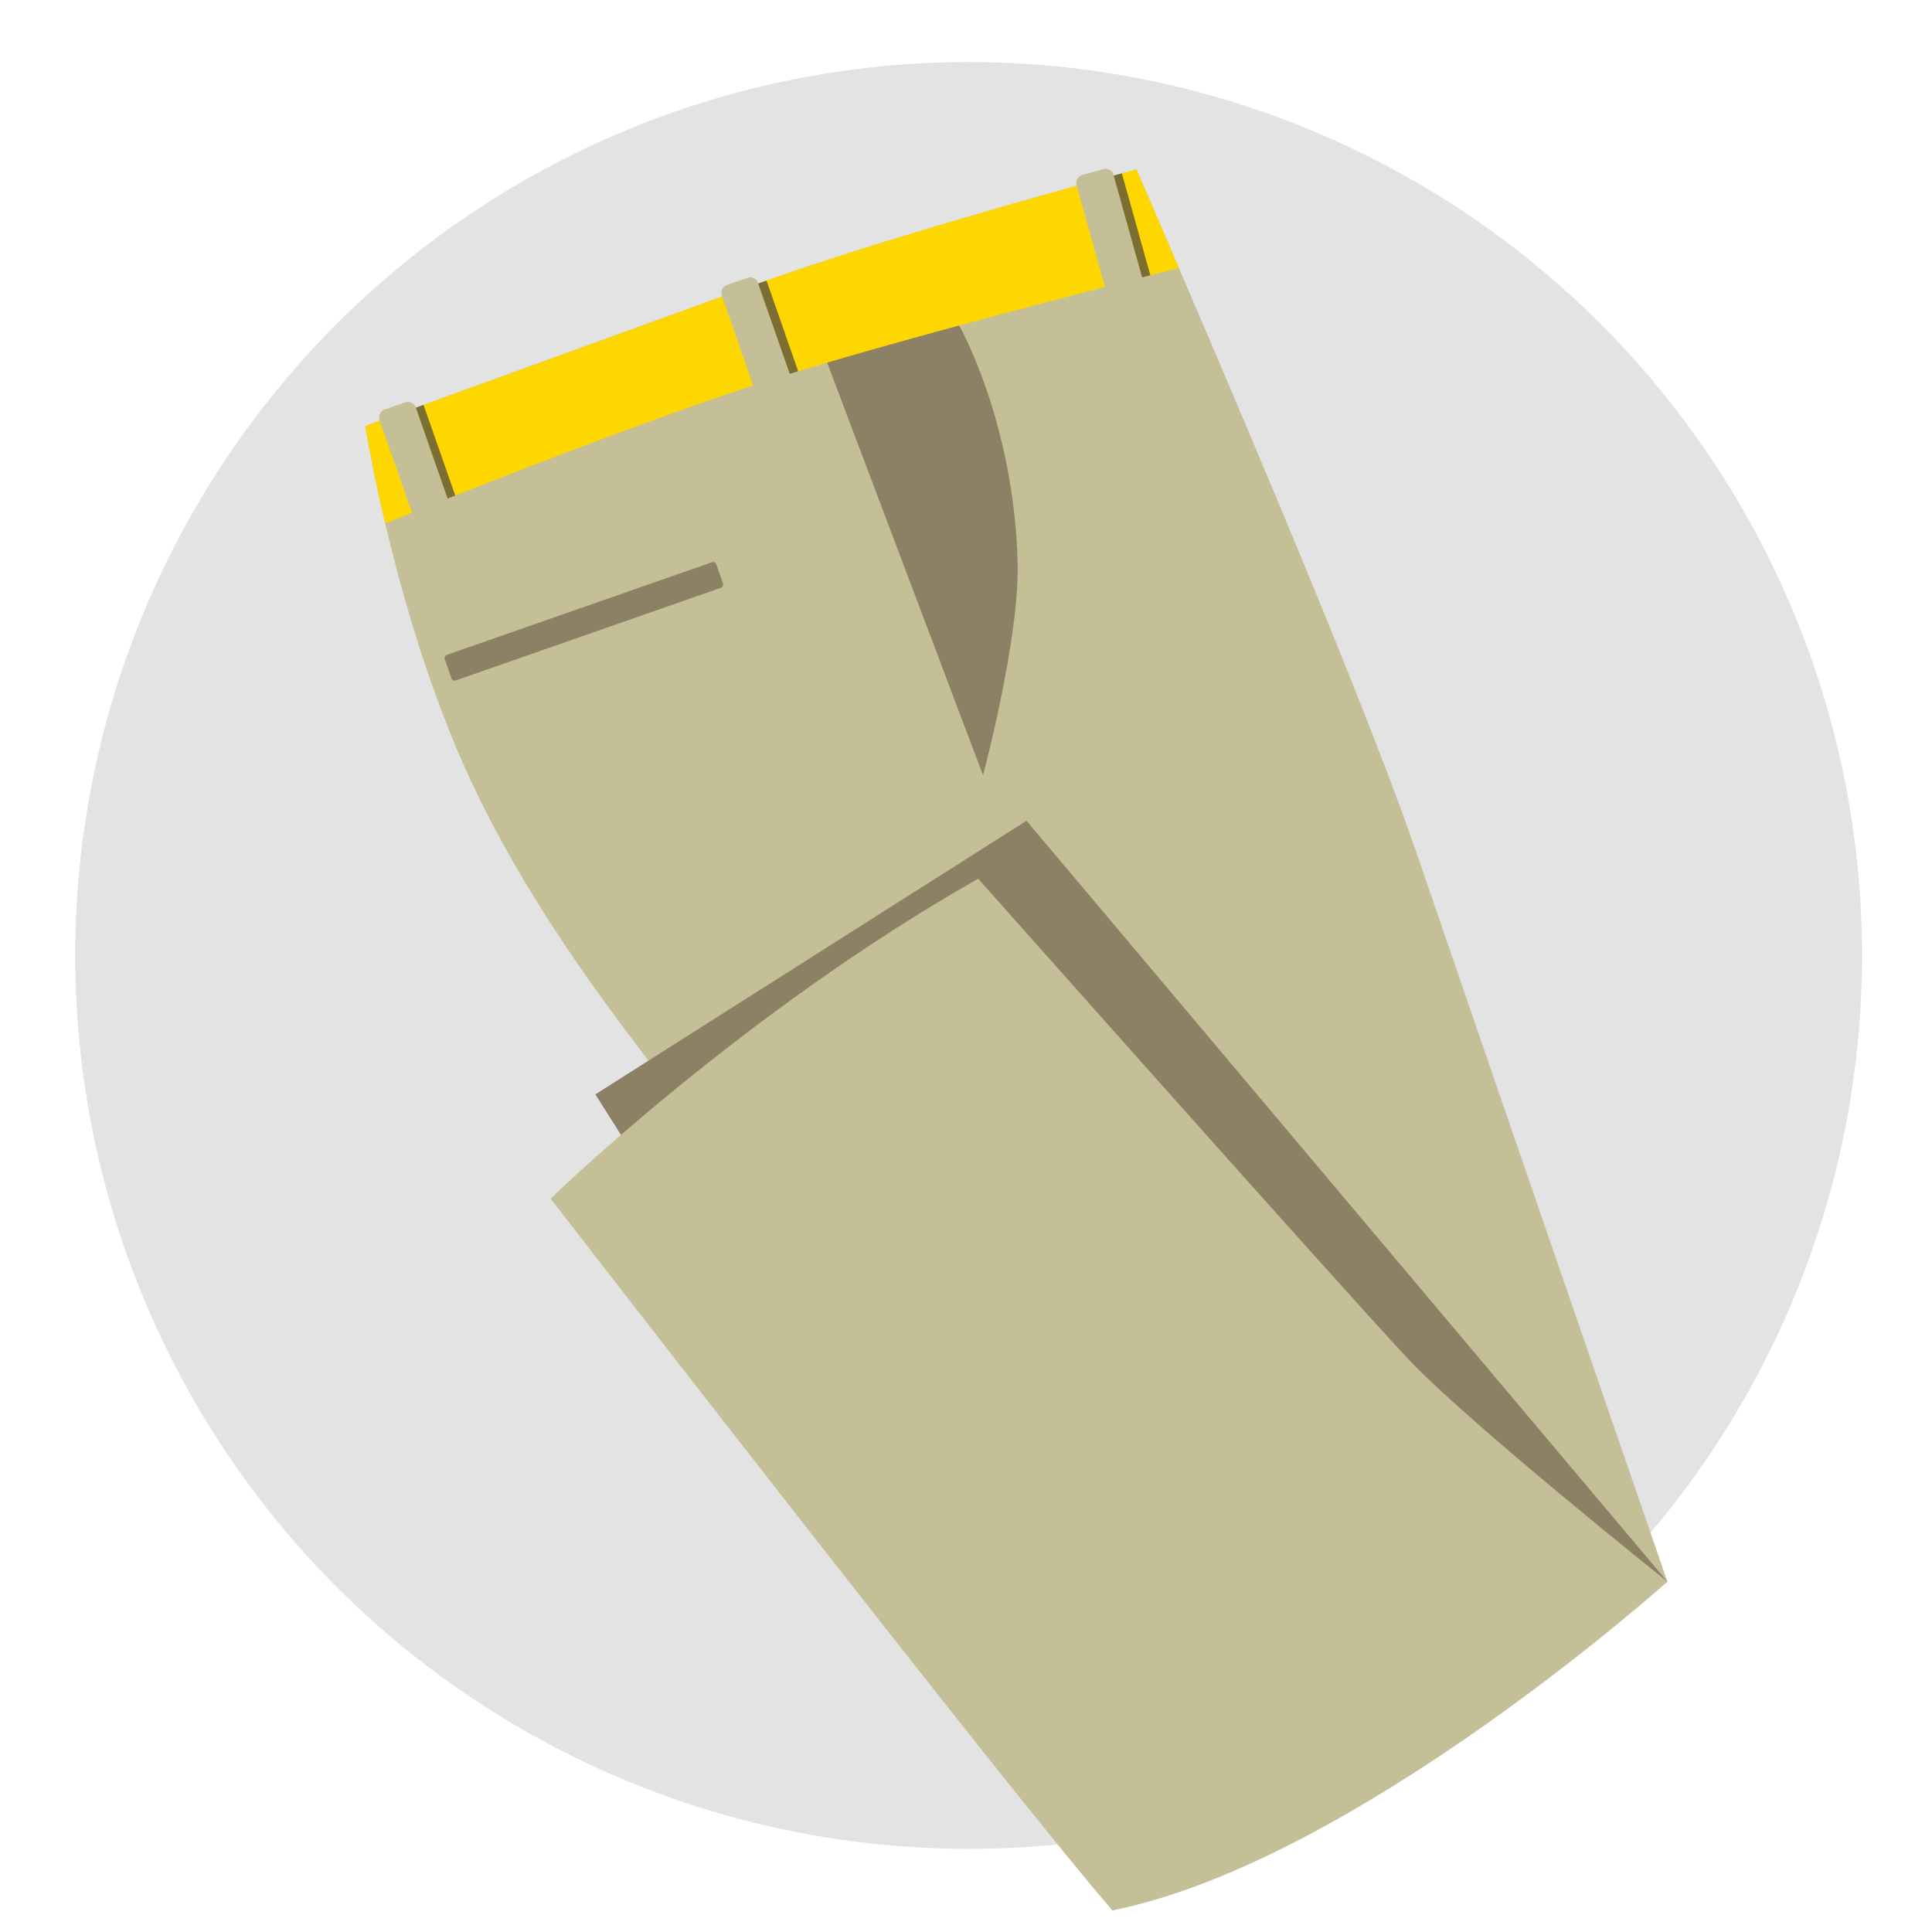<?xml version="1.0" encoding="utf-8"?>
<!-- Generator: Adobe Illustrator 28.0.0, SVG Export Plug-In . SVG Version: 6.00 Build 0)  -->
<svg version="1.1" id="Layer_1" xmlns="http://www.w3.org/2000/svg" xmlns:xlink="http://www.w3.org/1999/xlink" x="0px" y="0px"
	 viewBox="0 0 146.4 146.4" style="enable-background:new 0 0 146.4 146.4;" xml:space="preserve">
<style type="text/css">
	.st0{fill:#E3E3E3;}
	.st1{fill:#C4BF97;}
	.st2{fill:#8C8065;}
	.st3{fill:#FFD700;}
	.st4{opacity:0.64;fill:#33334D;enable-background:new    ;}
</style>
<circle class="st0" cx="73.4" cy="72.4" r="67.7"/>
<path class="st1" d="M86.117,12.84c0,0,1.25,2.886,3.216,7.468c6.334,14.748,14.594,34.335,18.085,44.55
	c4.577,13.389,18.931,54.995,18.931,54.995l-11.251,5.203L84.88,139.028c0,0-30.917-52.246-34.372-56.85
	c-0.434-0.577-0.937-1.234-1.492-1.966C45.123,75.1,38.566,66.36,34.388,56.218c-2.431-5.9-4.122-11.991-5.199-16.554
	c-1.04-4.403-1.505-7.382-1.505-7.382s17.51-6.361,29.163-10.584c3.904-1.415,8.613-2.913,13.103-4.265
	C78.426,14.879,86.117,12.84,86.117,12.84z"/>
<path class="st2" d="M126.349,119.853c0,0-0.004,0.003-0.01,0.008c-0.421,0.29-13.929,9.669-20.732,13.993
	c-6.908,4.393-21.309,10.909-21.309,10.909L47.001,85.909l-1.889-2.981l32.674-20.733l48.56,57.654
	C126.348,119.851,126.349,119.853,126.349,119.853z"/>
<path class="st1" d="M74.125,66.585c0,0,27.418,30.882,32.547,36.356c4.499,4.801,19.676,16.911,19.676,16.911
	s-23.625,21.217-42.05,24.909c-7.541-8.63-42.575-53.935-42.575-53.935S56.152,76.77,74.125,66.585z"/>
<path class="st2" d="M72.683,24.665c0,0,4.117,7.209,4.427,17.858c0.171,5.869-2.623,16.211-2.623,16.211L61.978,25.627l7.785-3.37
	L72.683,24.665z"/>
<g>
	<path class="st2" d="M54.627,44.541L34.538,51.56c-0.134,0.047-0.281-0.024-0.328-0.158l-0.507-1.45
		c-0.047-0.134,0.024-0.281,0.158-0.328l20.089-7.018c0.134-0.047,0.281,0.024,0.328,0.158l0.507,1.45
		C54.832,44.348,54.761,44.494,54.627,44.541z"/>
</g>
<path class="st3" d="M86.117,12.84c0,0,1.25,2.886,3.216,7.468c-0.664,0.169-1.389,0.352-2.163,0.55
	c-0.879,0.226-1.822,0.468-2.817,0.723c-7.137,1.844-16.851,4.42-23.869,6.551c-0.499,0.151-0.982,0.3-1.452,0.446
	c-0.431,0.135-0.873,0.275-1.325,0.421c-7.013,2.266-16.407,5.866-23.21,8.55c-0.958,0.379-1.865,0.739-2.706,1.074
	c-0.958,0.382-1.833,0.733-2.601,1.042c-1.04-4.403-1.505-7.382-1.505-7.382s0.611-0.221,1.678-0.61
	c0.719-0.261,1.646-0.597,2.733-0.991c5.591-2.032,15.441-5.609,23.259-8.442c0.507-0.183,1.004-0.364,1.493-0.542
	c0.399-0.145,0.806-0.29,1.222-0.436c7.917-2.79,18.502-5.804,24.135-7.359c1.173-0.324,2.132-0.585,2.807-0.767
	C85.722,12.944,86.117,12.84,86.117,12.84z"/>
<path class="st4" d="M32.096,30.682l2.401,6.867c-0.958,0.379-1.865,0.739-2.706,1.074l-2.428-6.95
	C30.081,31.412,31.008,31.076,32.096,30.682z"/>
<path class="st4" d="M58.125,21.379l2.358,6.753c-0.499,0.151-0.982,0.3-1.452,0.446c-0.431,0.135-0.873,0.275-1.325,0.421
	l-2.327-6.661c-0.011-0.033-0.02-0.065-0.025-0.097c0.507-0.183,1.004-0.364,1.493-0.542c0.399-0.145,0.806-0.29,1.222-0.436
	C58.092,21.297,58.111,21.337,58.125,21.379z"/>
<path class="st1" d="M33.624,38.837l-1.561,0.545c-0.327,0.114-0.685-0.058-0.799-0.385l-2.502-7.163
	c-0.114-0.327,0.058-0.685,0.385-0.799l1.561-0.545c0.327-0.114,0.685,0.058,0.799,0.385l2.502,7.163
	C34.124,38.365,33.951,38.723,33.624,38.837z"/>
<path class="st1" d="M59.457,29.122l-1.561,0.545c-0.327,0.114-0.685-0.058-0.799-0.385l-2.405-6.884
	c-0.114-0.327,0.058-0.685,0.385-0.799l1.561-0.545c0.327-0.114,0.685,0.058,0.799,0.385l2.405,6.884
	C59.957,28.65,59.784,29.008,59.457,29.122z"/>
<path class="st4" d="M85.011,13.136l2.159,7.721c-0.879,0.226-1.822,0.468-2.817,0.723l-2.148-7.677
	C83.377,13.579,84.337,13.318,85.011,13.136z"/>
<path class="st1" d="M86.117,21.806l-1.592,0.445c-0.334,0.093-0.68-0.102-0.773-0.435l-2.176-7.781
	c-0.093-0.334,0.102-0.68,0.435-0.773l1.592-0.445c0.334-0.093,0.68,0.102,0.773,0.435l2.176,7.781
	C86.645,21.366,86.45,21.712,86.117,21.806z"/>
</svg>
